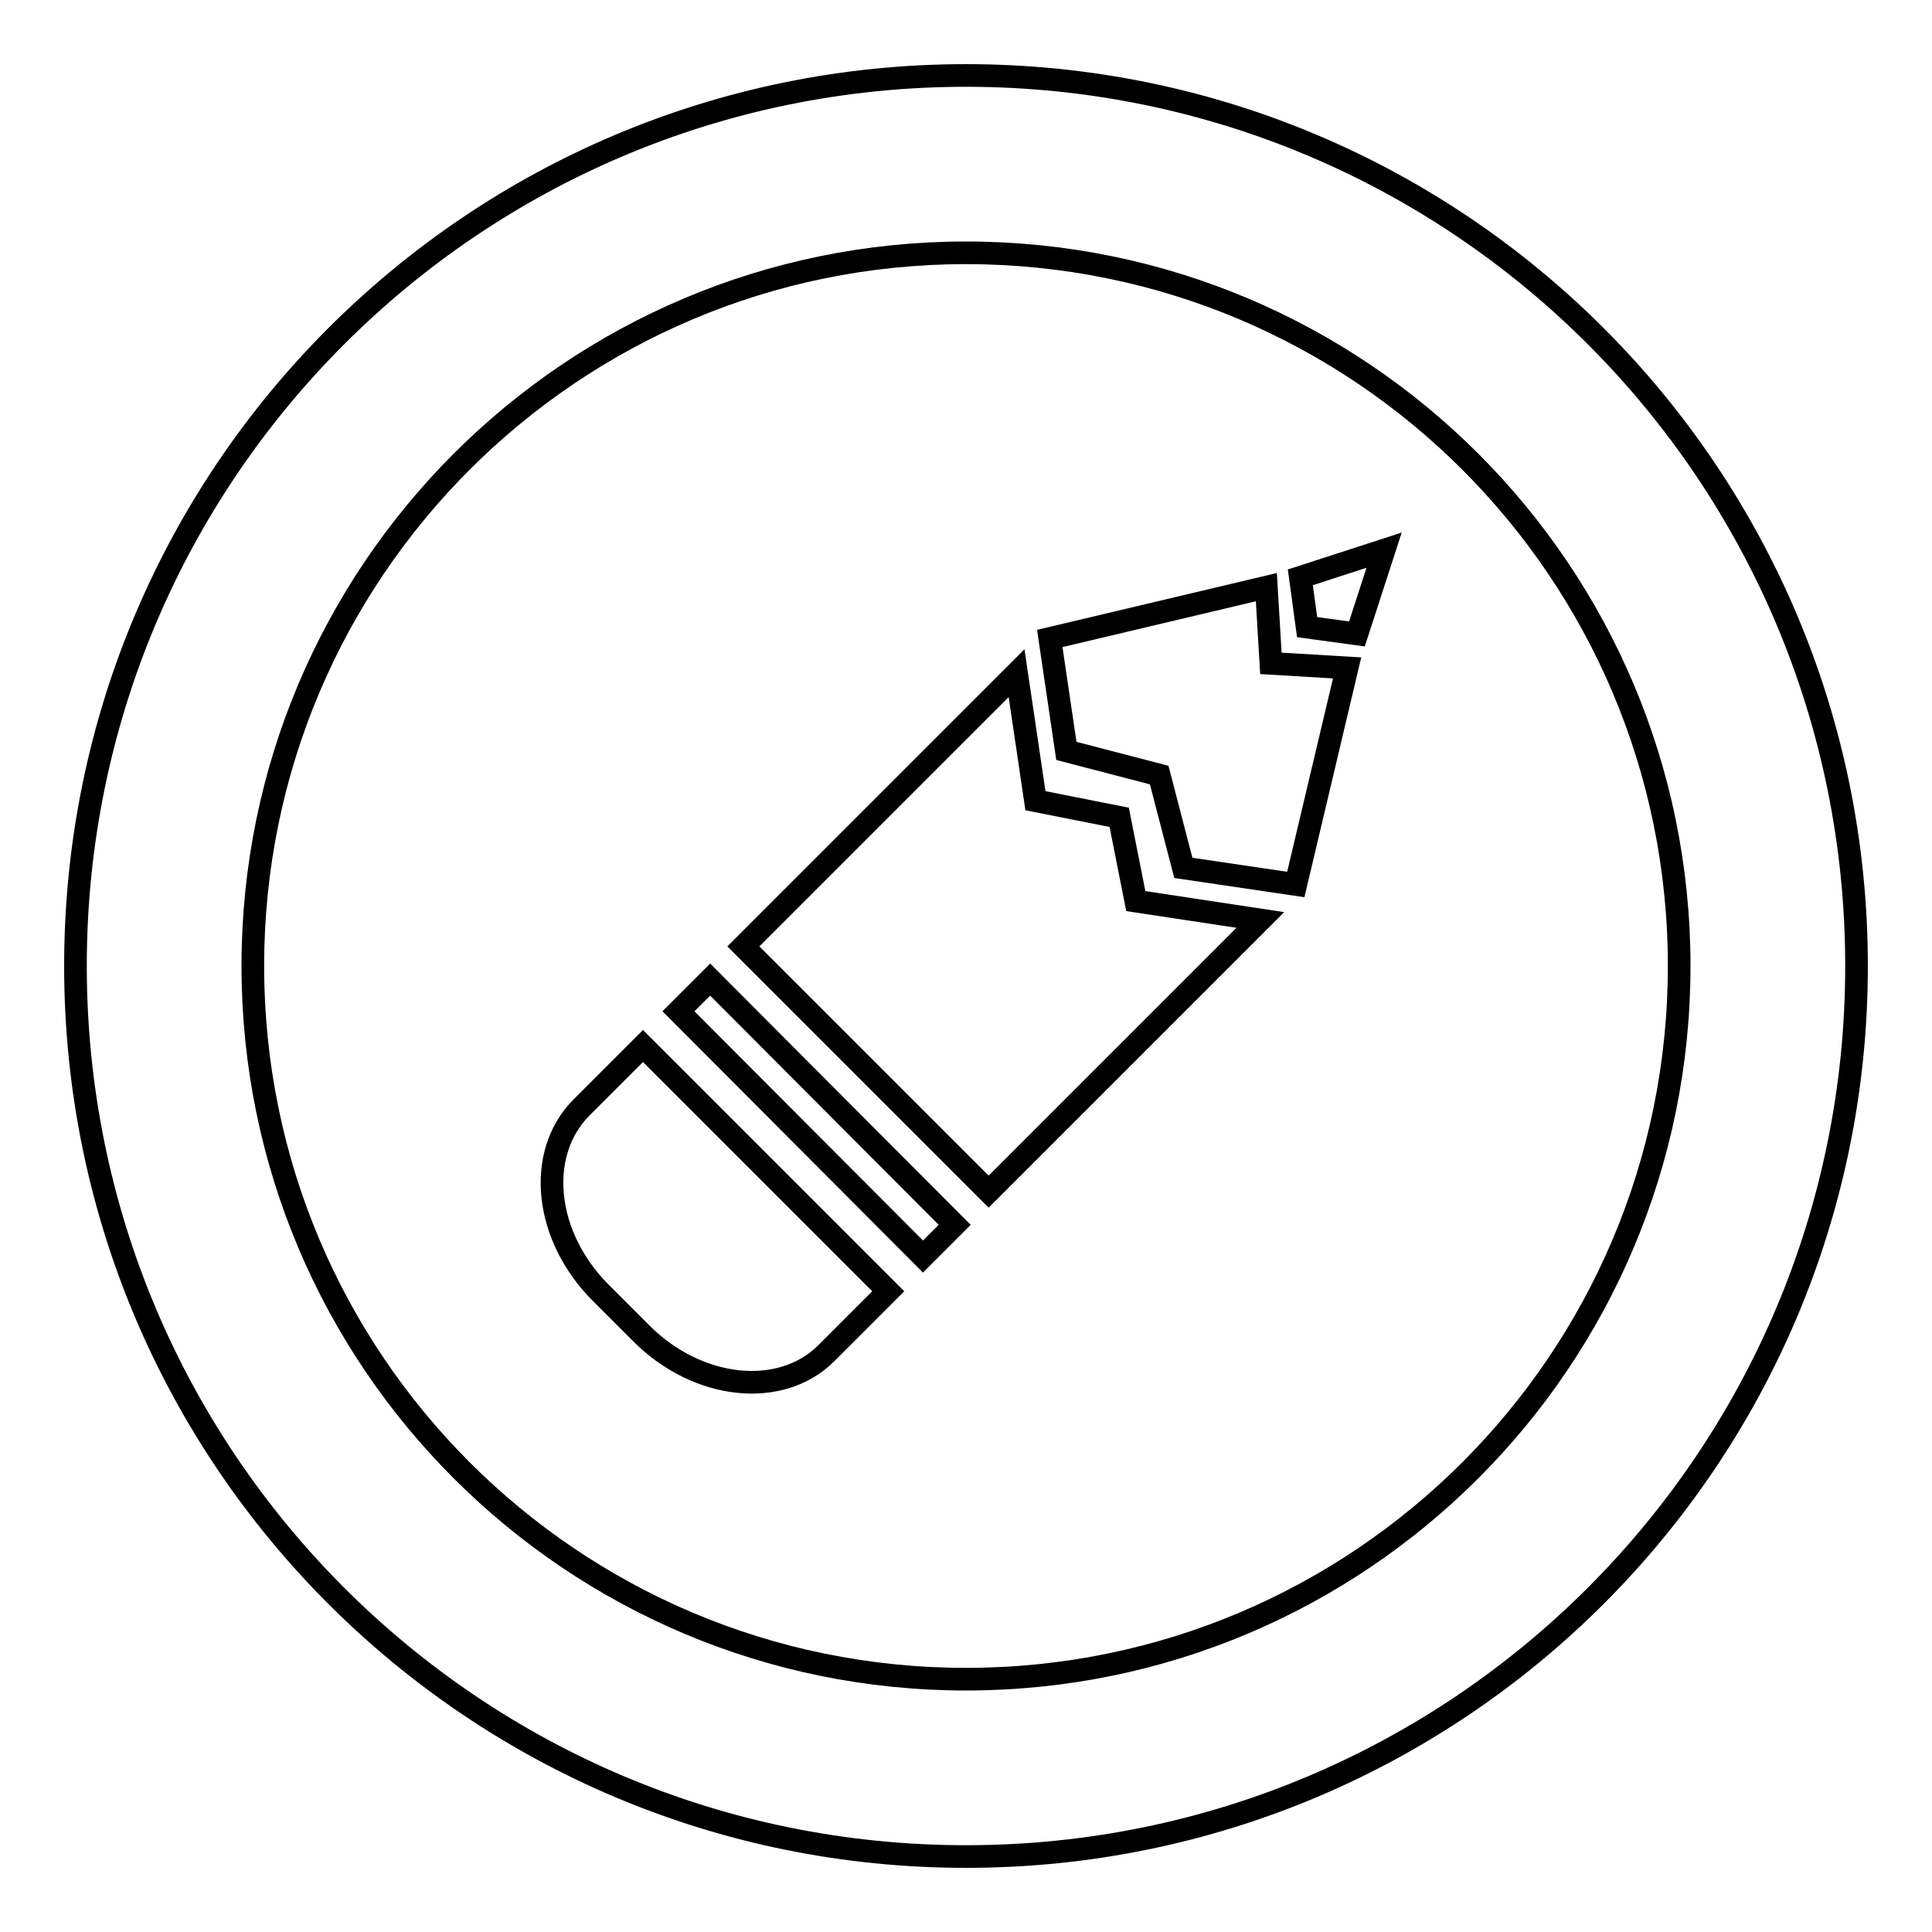 <?xml version="1.0" encoding="utf-8"?>
<!-- Svg Vector Icons : http://www.onlinewebfonts.com/icon -->
<!DOCTYPE svg PUBLIC "-//W3C//DTD SVG 1.1//EN" "http://www.w3.org/Graphics/SVG/1.1/DTD/svg11.dtd">
<svg version="1.1" xmlns="http://www.w3.org/2000/svg" xmlns:xlink="http://www.w3.org/1999/xlink" x="0px" y="0px" viewBox="0 0 256 256" enable-background="new 0 0 256 256" xml:space="preserve">
<g><g><path stroke-width="3" fill-opacity="0" stroke="#000000"  d="M128,10C62.8,10,10,62.8,10,128c0,65.2,52.8,118,118,118c65.2,0,118-52.8,118-118C246,62.8,193.2,10,128,10z M128,222.5c-52.2,0-94.5-42.3-94.5-94.5S75.8,33.5,128,33.5s94.5,42.3,94.5,94.5S180.2,222.5,128,222.5z"/><path stroke-width="3" fill-opacity="0" stroke="#000000"  d="M117.7,171.1l-8.2,8.2c-6,6-17,4.9-24.5-2.6l-5.4-5.4c-7.5-7.5-8.6-18.4-2.6-24.5l8.2-8.2L117.7,171.1z"/><path stroke-width="3" fill-opacity="0" stroke="#000000"  d="M126.5,162.3l-4.2,4.2L89.9,134l4.2-4.2L126.5,162.3z"/><path stroke-width="3" fill-opacity="0" stroke="#000000"  d="M167.8,77.8l0.6,10.1l10.1,0.6l-6.8,28.7l-14.9-2.2l-3.2-12.3l-12.3-3.2l-2.2-14.9L167.8,77.8z"/><path stroke-width="3" fill-opacity="0" stroke="#000000"  d="M137.2,106.1l11.1,2.2l2.2,11.1l16.5,2.5l-36,36l-32.5-32.5l36.2-36.2L137.2,106.1z"/><path stroke-width="3" fill-opacity="0" stroke="#000000"  d="M183.4,72.9L179.8,84l-6.6-0.9l-0.9-6.6L183.4,72.9z"/></g></g>
</svg>